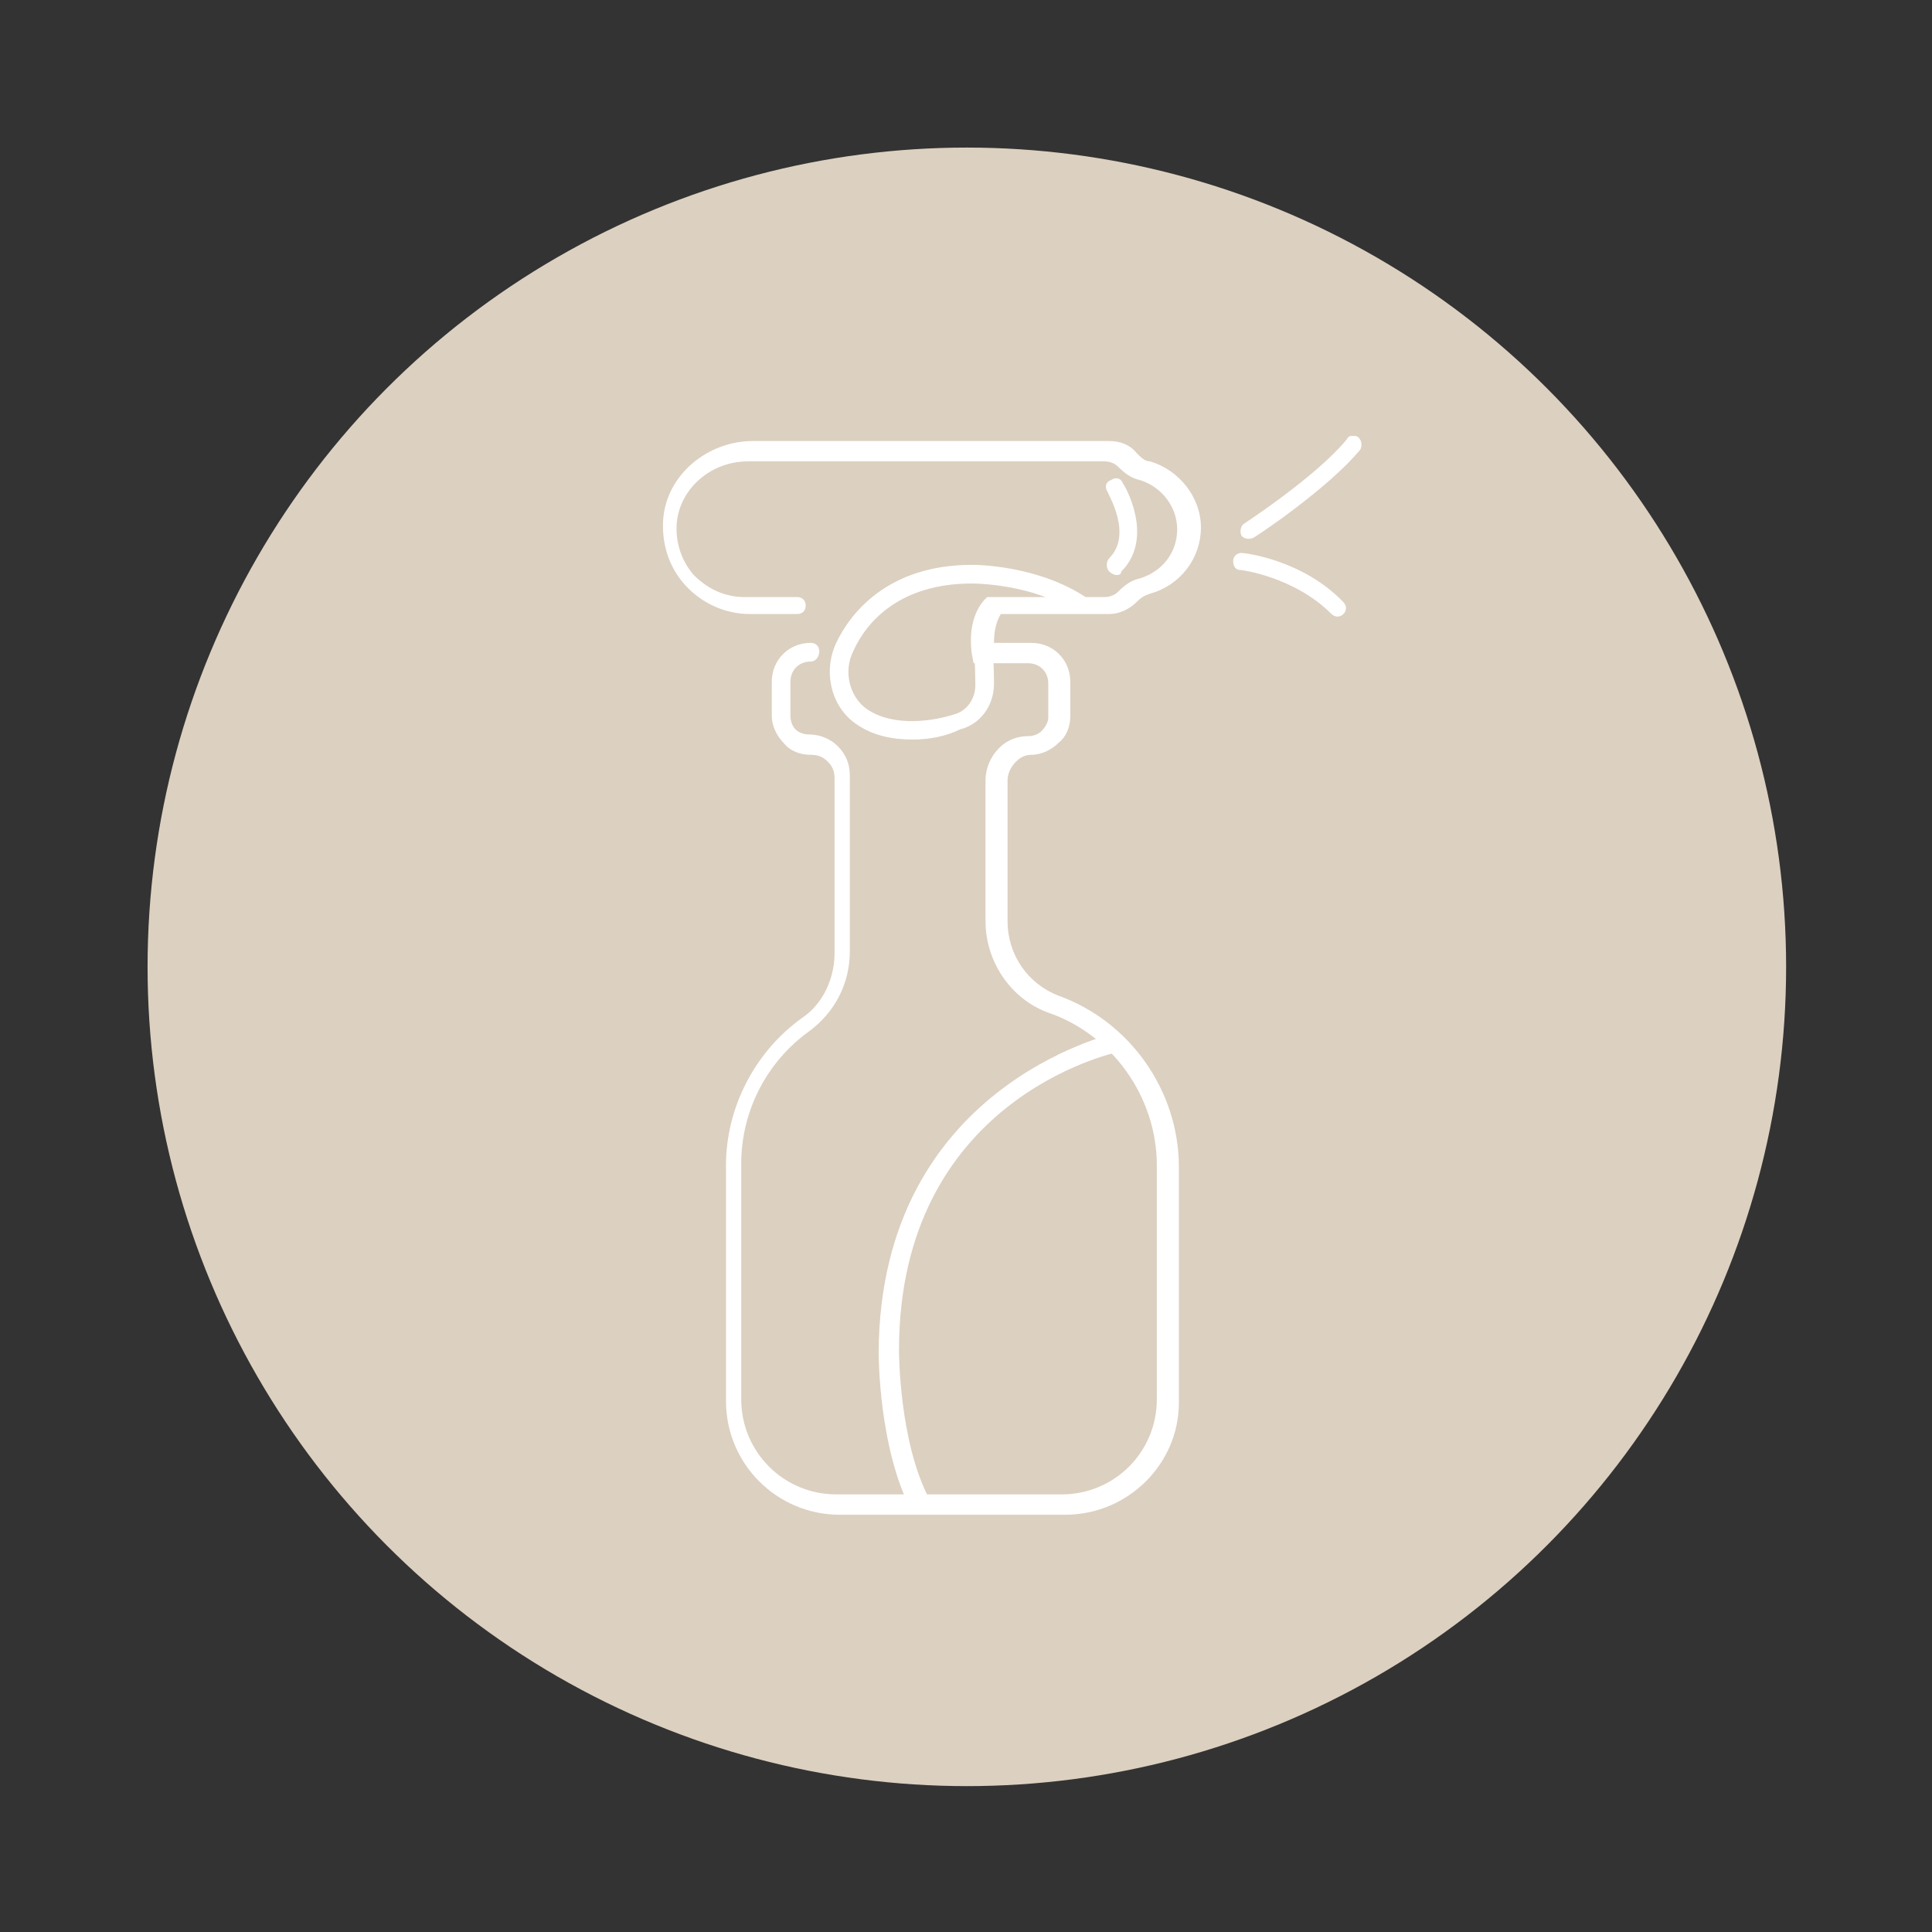 <?xml version="1.0" encoding="utf-8"?>
<!-- Generator: Adobe Illustrator 26.0.3, SVG Export Plug-In . SVG Version: 6.00 Build 0)  -->
<svg version="1.1" id="Capa_1" xmlns="http://www.w3.org/2000/svg" xmlns:xlink="http://www.w3.org/1999/xlink" x="0px" y="0px"
	 viewBox="0 0 113.9 113.9" style="enable-background:new 0 0 113.9 113.9;" xml:space="preserve">
<rect x="0" y="0" width="113.9" height="113.9" fill="#333333" stroke="none"/>
<style type="text/css">
	.st0{opacity:0.4;fill:#6A7553;}
	.st1{fill:#6A7553;}
	.st2{fill:#DCD0C0;}
	.st3{fill:#FFFFFF;}
</style>
<g>
	<circle class="st2" cx="57" cy="57" r="48.3"/>
	<g>
		<g>
			<path class="st3" d="M73.2,32.6C73.2,32.6,73.2,32.6,73.2,32.6c0.2,0,3.6,0.4,6,2.9c0.2,0.2,0.2,0.5,0,0.7
				c-0.2,0.2-0.5,0.2-0.7,0c-2.2-2.2-5.3-2.6-5.4-2.6c-0.3,0-0.4-0.3-0.4-0.5C72.7,32.8,72.9,32.6,73.2,32.6z"/>
			<path class="st3" d="M79.8,25.7c0.1,0,0.2,0,0.3,0.1c0.2,0.2,0.2,0.5,0.1,0.7c-1.9,2.3-6.1,5.1-6.3,5.2c-0.2,0.1-0.5,0.1-0.7-0.1
				c-0.1-0.2-0.1-0.5,0.1-0.7c0,0,4.3-2.8,6.1-5C79.5,25.7,79.6,25.7,79.8,25.7z"/>
		</g>
		<g>
			<path class="st3" d="M62.8,89.3H49.5c-3.7,0-6.7-3-6.7-6.7V68.7c0-3.4,1.7-6.7,4.5-8.7c1.2-0.8,1.9-2.3,1.9-3.8V45.9
				c0-0.4-0.1-0.7-0.4-1c-0.3-0.3-0.6-0.4-1-0.4c0,0,0,0,0,0c-0.6,0-1.2-0.2-1.6-0.7c-0.4-0.4-0.7-1-0.7-1.6v-2c0-1.3,1-2.3,2.3-2.3
				c0.3,0,0.5,0.2,0.5,0.5S48.1,39,47.8,39c-0.7,0-1.2,0.5-1.2,1.2v2c0,0.3,0.1,0.6,0.3,0.8c0.2,0.2,0.5,0.3,0.8,0.3c0,0,0,0,0,0
				c0.7,0,1.3,0.3,1.7,0.7c0.5,0.5,0.7,1.1,0.7,1.7v10.4c0,1.9-0.9,3.6-2.4,4.7c-2.5,1.8-4,4.7-4,7.8v13.9c0,3.1,2.5,5.6,5.6,5.6
				h13.3c3.1,0,5.6-2.5,5.6-5.6V68.7c0-4-2.6-7.7-6.4-9c-2.2-0.8-3.7-3-3.7-5.4l0-8.3c0-0.7,0.3-1.4,0.8-1.9
				c0.5-0.5,1.1-0.7,1.7-0.7c0.3,0,0.6-0.1,0.8-0.3c0.2-0.2,0.4-0.5,0.4-0.8v-2c0-0.7-0.5-1.2-1.2-1.2h-3.2l-0.1-0.5
				c-0.2-1.4,0.1-2.5,0.7-3.2l0.2-0.2h6.9c0.3,0,0.6-0.1,0.8-0.3c0.4-0.4,0.8-0.7,1.3-0.8c1.3-0.4,2.2-1.5,2.2-2.9
				c0-1.3-0.9-2.5-2.2-2.9c-0.5-0.1-0.9-0.4-1.3-0.8c-0.2-0.2-0.5-0.3-0.8-0.3h-21c-2.2,0-4,1.6-4.2,3.6c-0.1,1.2,0.3,2.3,1,3.1
				c0.8,0.8,1.8,1.3,3,1.3H47c0.3,0,0.5,0.2,0.5,0.5s-0.2,0.5-0.5,0.5h-2.8c-1.4,0-2.8-0.6-3.8-1.7c-1-1.1-1.4-2.5-1.3-3.9
				c0.2-2.6,2.6-4.6,5.3-4.6h21c0.6,0,1.2,0.2,1.6,0.7c0.3,0.3,0.5,0.5,0.8,0.5c1.7,0.5,3,2.1,3,3.9c0,1.8-1.2,3.4-3,3.9
				c-0.3,0.1-0.5,0.2-0.8,0.5c-0.4,0.4-1,0.7-1.6,0.7H59c-0.3,0.5-0.4,1.1-0.4,1.7h2.2c1.3,0,2.3,1,2.3,2.3v2c0,0.6-0.2,1.2-0.7,1.6
				c-0.4,0.4-1,0.7-1.6,0.7c-0.3,0-0.6,0.1-0.9,0.4c-0.3,0.3-0.5,0.7-0.5,1.1l0,8.3c0,2,1.2,3.7,3,4.4c4.2,1.5,7.1,5.6,7.1,10.1
				v13.9C69.5,86.3,66.5,89.3,62.8,89.3z"/>
			<path class="st3" d="M53.7,89c-1.9-3.7-1.9-9.1-1.9-9.3C51.9,64,65.6,61,65.7,60.9L66,62c-0.5,0.1-13,2.9-13,17.6
				c0,0.1,0,5.4,1.8,8.8L53.7,89z"/>
			<path class="st3" d="M53.8,43.6c-1.1,0-2.3-0.2-3.3-0.9c-1.5-1-2-3.1-1.2-4.8c0.8-1.7,3-4.6,8-4.6c0.2,0,3.8,0,6.7,1.9l-0.6,0.9
				c-2.5-1.7-6-1.7-6.1-1.7c-4.2,0-6.2,2.2-7,4c-0.6,1.2-0.2,2.7,0.8,3.4c1.6,1.1,4,0.7,5.2,0.3c0.7-0.2,1.2-0.9,1.2-1.7
				c0-1.2-0.1-2.6-0.1-2.6l1.1-0.1c0,0,0.1,1.4,0.1,2.6c0,1.3-0.8,2.4-2,2.7C55.8,43.4,54.8,43.6,53.8,43.6z"/>
			<path class="st3" d="M65.8,33.9c-0.1,0-0.3-0.1-0.4-0.2c-0.2-0.2-0.2-0.6,0-0.8c1.4-1.4-0.1-3.8-0.1-3.9
				c-0.2-0.3-0.1-0.6,0.2-0.7c0.3-0.2,0.6-0.1,0.7,0.2c0.1,0.1,1.9,3.2-0.1,5.2C66.1,33.9,65.9,33.9,65.8,33.9z"/>
		</g>
	</g>
</g>
</svg>
